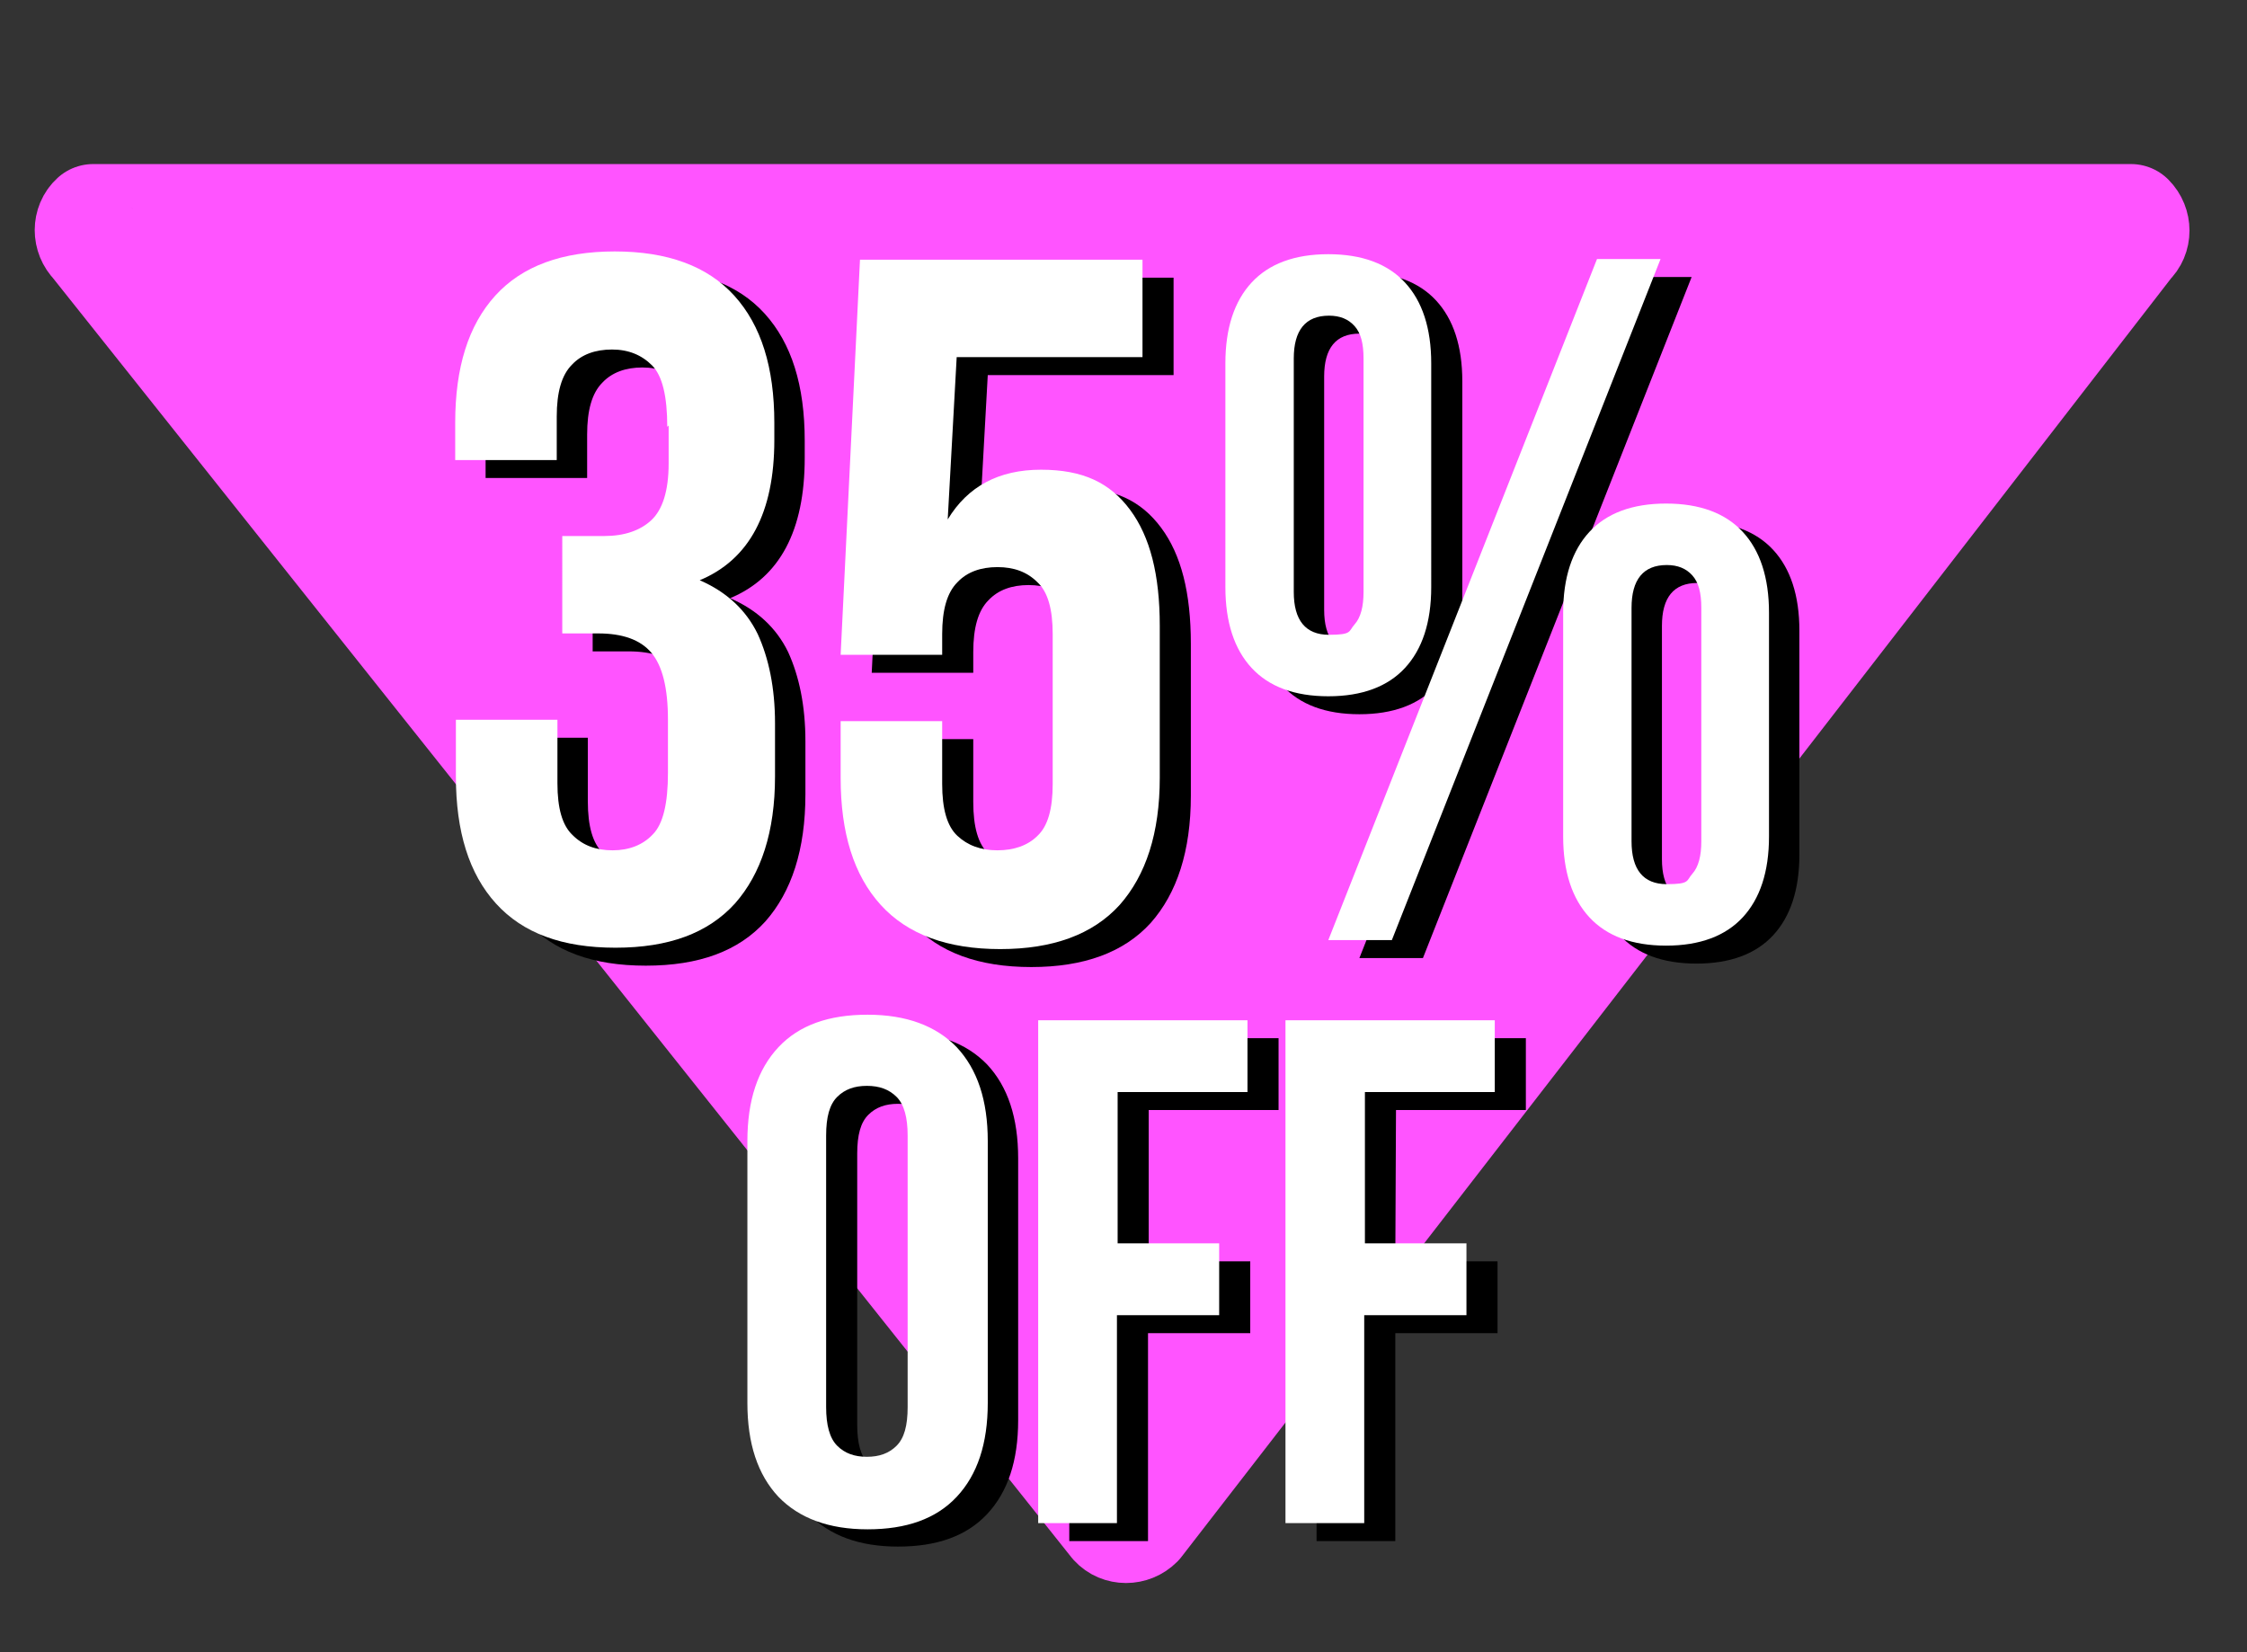 <?xml version="1.0" encoding="utf-8"?>
<!-- Generator: Adobe Illustrator 28.2.0, SVG Export Plug-In . SVG Version: 6.00 Build 0)  -->
<svg version="1.1" id="Layer_1" xmlns="http://www.w3.org/2000/svg" xmlns:xlink="http://www.w3.org/1999/xlink" x="0px" y="0px"
	 viewBox="0 0 325.3 239.2" style="enable-background:new 0 0 325.3 239.2;" xml:space="preserve">
<rect x="0" y="0" width="325.3" height="239.2" fill="#333333" stroke="none"/>
<style type="text/css">
	.st0{fill:#FF54FF;stroke:#FF54FF;stroke-width:15.3;stroke-linecap:round;stroke-linejoin:round;}
	.st1{fill:#FFFFFF;}
</style>
<path class="st0" d="M308.5,31.4c1.1,1.1,1.1,2.9,0,3.9L165,220.7c-1.1,1.1-2.9,1.1-3.9,0L13.5,35.3c-1.1-1.1-1.1-2.9,0-3.9H308.5z"
	/>
<g>
	<path d="M101,64.4c0-4.4-0.7-7.4-2.2-8.9s-3.4-2.3-5.8-2.3s-4.4,0.7-5.8,2.2c-1.5,1.5-2.2,4-2.2,7.5v6.3H70.3v-5.4
		c0-8,1.9-14.1,5.8-18.4S85.8,39,93.4,39s13.4,2.1,17.3,6.4c3.9,4.3,5.8,10.4,5.8,18.4v2.5c0,10.5-3.6,17.3-10.8,20.3
		c3.9,1.7,6.7,4.3,8.4,7.8c1.6,3.5,2.5,7.8,2.5,12.9v7.7c0,8-2,14.1-5.8,18.4c-3.9,4.3-9.6,6.4-17.3,6.4s-13.4-2.1-17.3-6.4
		c-3.9-4.3-5.8-10.4-5.8-18.4v-8.2h14.7v9.2c0,3.6,0.7,6.1,2.2,7.5c1.5,1.5,3.4,2.2,5.8,2.2s4.4-0.8,5.8-2.3
		c1.5-1.5,2.2-4.5,2.2-8.9v-7.7c0-4.6-0.8-7.8-2.4-9.7c-1.6-1.9-4.2-2.8-7.7-2.8h-5.2V80.2h6.1c2.9,0,5.2-0.8,6.8-2.3
		s2.5-4.2,2.5-8.2v-5.5L101,64.4z"/>
	<path d="M140.9,106.9v9.2c0,3.6,0.7,6.1,2.2,7.5s3.4,2.1,5.8,2.1s4.4-0.7,5.8-2.1c1.5-1.4,2.2-3.9,2.2-7.5V94.4
		c0-3.6-0.7-6.1-2.2-7.5c-1.5-1.5-3.4-2.2-5.8-2.2s-4.4,0.7-5.8,2.2c-1.5,1.5-2.2,4-2.2,7.5v3h-14.7l2.8-57.2h40.9v14.1H143
		l-1.3,23.5c2.9-4.8,7.4-7.2,13.5-7.2s10,1.9,12.9,5.8c2.9,3.9,4.3,9.4,4.3,16.8v22c0,8-2,14.1-5.8,18.4c-3.9,4.3-9.7,6.4-17.3,6.4
		s-13.4-2.1-17.3-6.4c-3.9-4.3-5.8-10.4-5.8-18.4V107h14.7L140.9,106.9z"/>
	<path d="M181.9,55.2c0-5.1,1.3-9,3.8-11.7s6.2-4.1,11.1-4.1s8.6,1.4,11.1,4.1s3.8,6.6,3.8,11.7v32.4c0,5.1-1.3,9-3.8,11.7
		s-6.2,4.1-11.1,4.1s-8.6-1.4-11.1-4.1c-2.5-2.7-3.8-6.6-3.8-11.7C181.9,87.6,181.9,55.2,181.9,55.2z M191.7,88.3
		c0,4.1,1.7,6.2,5.1,6.2s2.8-0.5,3.7-1.5s1.3-2.6,1.3-4.7V54.5c0-2.2-0.4-3.7-1.3-4.7c-0.9-1-2.1-1.5-3.7-1.5
		c-3.4,0-5.1,2.1-5.1,6.2V88.3z M235.7,40.1h9.2L206,138.7h-9.2L235.7,40.1L235.7,40.1z M230.7,91.3c0-5.1,1.3-9,3.8-11.7
		s6.2-4.1,11.1-4.1s8.6,1.4,11.1,4.1s3.8,6.6,3.8,11.7v32.4c0,5.1-1.3,9-3.8,11.7s-6.2,4.1-11.1,4.1s-8.6-1.4-11.1-4.1
		c-2.5-2.7-3.8-6.6-3.8-11.7V91.3z M240.6,124.4c0,4.1,1.7,6.2,5.1,6.2s2.8-0.5,3.7-1.5c0.9-1,1.3-2.6,1.3-4.7V90.6
		c0-2.2-0.4-3.7-1.3-4.7s-2.1-1.5-3.7-1.5c-3.4,0-5.1,2.1-5.1,6.2V124.4z"/>
	<path d="M112.6,167.7c0-5.9,1.5-10.4,4.5-13.6c3-3.2,7.3-4.7,12.9-4.7s9.9,1.6,12.9,4.7c3,3.2,4.5,7.7,4.5,13.6v37.9
		c0,5.9-1.5,10.4-4.5,13.6s-7.3,4.7-12.9,4.7s-9.9-1.6-12.9-4.7c-3-3.2-4.5-7.7-4.5-13.6V167.7z M124.1,206.3c0,2.6,0.5,4.5,1.6,5.6
		s2.5,1.6,4.3,1.6s3.2-0.5,4.3-1.6s1.6-2.9,1.6-5.6V167c0-2.6-0.5-4.5-1.6-5.6s-2.5-1.6-4.3-1.6s-3.2,0.5-4.3,1.6s-1.6,2.9-1.6,5.6
		V206.3z"/>
	<path d="M166.2,182.6H181V193h-14.8v30.1h-11.4v-72.8h30.3v10.4h-18.8v22L166.2,182.6z"/>
	<path d="M202,182.6h14.8V193H202v30.1h-11.4v-72.8h30.3v10.4h-18.8L202,182.6L202,182.6z"/>
</g>
<g>
	<path class="st1" d="M96.6,61.8c0-4.4-0.7-7.4-2.2-8.9s-3.4-2.3-5.8-2.3s-4.4,0.7-5.8,2.2c-1.5,1.5-2.2,4-2.2,7.5v6.3H65.9v-5.4
		c0-8,1.9-14.1,5.8-18.4s9.7-6.4,17.3-6.4s13.4,2.1,17.3,6.4c3.9,4.3,5.8,10.4,5.8,18.4v2.5c0,10.5-3.6,17.3-10.8,20.3
		c3.9,1.7,6.7,4.3,8.4,7.8c1.6,3.5,2.5,7.8,2.5,12.9v7.7c0,8-2,14.1-5.8,18.4c-3.9,4.3-9.6,6.4-17.3,6.4s-13.4-2.1-17.3-6.4
		c-3.9-4.3-5.8-10.4-5.8-18.4v-8.2h14.7v9.2c0,3.6,0.7,6.1,2.2,7.5c1.5,1.5,3.4,2.2,5.8,2.2c2.4,0,4.4-0.8,5.8-2.3
		c1.5-1.5,2.2-4.5,2.2-8.9v-7.7c0-4.6-0.8-7.8-2.4-9.7c-1.6-1.9-4.2-2.8-7.7-2.8h-5.2V77.6h6.1c2.9,0,5.2-0.8,6.8-2.3
		c1.6-1.5,2.5-4.2,2.5-8.2v-5.5L96.6,61.8z"/>
	<path class="st1" d="M136.4,104.3v9.2c0,3.6,0.7,6.1,2.2,7.5s3.4,2.1,5.8,2.1s4.4-0.7,5.8-2.1c1.5-1.4,2.2-3.9,2.2-7.5V91.8
		c0-3.6-0.7-6.1-2.2-7.5c-1.5-1.5-3.4-2.2-5.8-2.2s-4.4,0.7-5.8,2.2c-1.5,1.5-2.2,4-2.2,7.5v3h-14.7l2.8-57.2h40.9v14.1h-26.9
		l-1.3,23.5c2.9-4.8,7.4-7.2,13.5-7.2s10,1.9,12.9,5.8c2.9,3.9,4.3,9.4,4.3,16.8v22c0,8-2,14.1-5.8,18.4c-3.9,4.3-9.7,6.4-17.3,6.4
		s-13.4-2.1-17.3-6.4c-3.9-4.3-5.8-10.4-5.8-18.4v-8.2h14.7L136.4,104.3z"/>
	<path class="st1" d="M177.4,52.6c0-5.1,1.3-9,3.8-11.7s6.2-4.1,11.1-4.1s8.6,1.4,11.1,4.1s3.8,6.6,3.8,11.7V85
		c0,5.1-1.3,9-3.8,11.7s-6.2,4.1-11.1,4.1s-8.6-1.4-11.1-4.1c-2.5-2.7-3.8-6.6-3.8-11.7V52.6z M187.3,85.7c0,4.1,1.7,6.2,5.1,6.2
		s2.8-0.5,3.7-1.5s1.3-2.6,1.3-4.7V51.9c0-2.2-0.4-3.7-1.3-4.7c-0.9-1-2.1-1.5-3.7-1.5c-3.4,0-5.1,2.1-5.1,6.2V85.7z M231.2,37.5
		h9.2l-38.9,98.6h-9.2L231.2,37.5L231.2,37.5z M226.3,88.7c0-5.1,1.3-9,3.8-11.7s6.2-4.1,11.1-4.1s8.6,1.4,11.1,4.1
		s3.8,6.6,3.8,11.7v32.4c0,5.1-1.3,9-3.8,11.7s-6.2,4.1-11.1,4.1s-8.6-1.4-11.1-4.1c-2.5-2.7-3.8-6.6-3.8-11.7V88.7z M236.2,121.8
		c0,4.1,1.7,6.2,5.1,6.2s2.8-0.5,3.7-1.5c0.9-1,1.3-2.6,1.3-4.7V88c0-2.2-0.4-3.7-1.3-4.7s-2.1-1.5-3.7-1.5c-3.4,0-5.1,2.1-5.1,6.2
		V121.8z"/>
	<path class="st1" d="M108.2,165.2c0-5.9,1.5-10.4,4.5-13.6c3-3.2,7.3-4.7,12.9-4.7s9.9,1.6,12.9,4.7c3,3.2,4.5,7.7,4.5,13.6v37.9
		c0,5.9-1.5,10.4-4.5,13.6s-7.3,4.7-12.9,4.7s-9.9-1.6-12.9-4.7c-3-3.2-4.5-7.7-4.5-13.6V165.2z M119.6,203.7c0,2.6,0.5,4.5,1.6,5.6
		s2.5,1.6,4.3,1.6s3.2-0.5,4.3-1.6s1.6-2.9,1.6-5.6v-39.3c0-2.6-0.5-4.5-1.6-5.6s-2.5-1.6-4.3-1.6s-3.2,0.5-4.3,1.6
		s-1.6,2.9-1.6,5.6V203.7z"/>
	<path class="st1" d="M161.7,180h14.8v10.4h-14.8v30.1h-11.4v-72.8h30.3v10.4h-18.8v22L161.7,180z"/>
	<path class="st1" d="M197.5,180h14.8v10.4h-14.8v30.1h-11.4v-72.8h30.3v10.4h-18.8v22L197.5,180z"/>
</g>
</svg>
